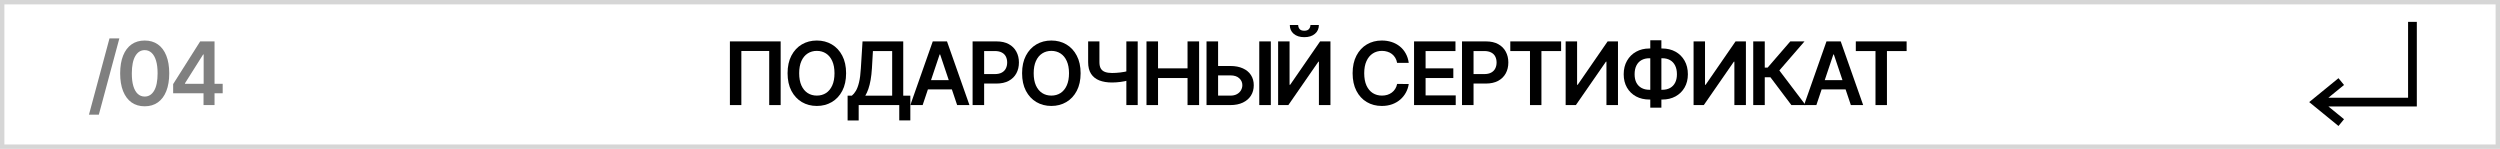 <?xml version="1.0" encoding="UTF-8"?> <svg xmlns="http://www.w3.org/2000/svg" width="571" height="34" viewBox="0 0 571 34" fill="none"><path d="M0 0H571V34H0V0Z" fill="white"></path><path fill-rule="evenodd" clip-rule="evenodd" d="M570 1H1V33H570V1ZM0 0V34H571V0H0Z" fill="#D6D6D6"></path><path d="M423.867 11.663V9.455H435.472V11.663H430.977V24H428.363V11.663H423.867Z" fill="black"></path><path d="M414.859 24H412.047L417.168 9.455H420.42L425.548 24H422.736L418.851 12.438H418.737L414.859 24ZM414.952 18.297H422.622V20.413H414.952V18.297Z" fill="black"></path><path d="M409.152 24L404.365 17.643H403.072V24H400.438V9.455H403.072V15.435H403.733L408.903 9.455H412.149L406.403 16.088L412.398 24H409.152Z" fill="black"></path><path d="M386.812 9.455H389.426V19.369H389.561L396.401 9.455H398.766V24H396.131V14.092H396.01L389.149 24H386.812V9.455Z" fill="black"></path><path d="M376.718 11.074H379.658C380.795 11.074 381.803 11.318 382.684 11.805C383.565 12.293 384.256 12.98 384.758 13.865C385.26 14.746 385.511 15.778 385.511 16.962C385.511 18.117 385.26 19.128 384.758 19.994C384.256 20.861 383.565 21.535 382.684 22.018C381.803 22.497 380.795 22.736 379.658 22.736H376.718C375.577 22.736 374.564 22.499 373.678 22.026C372.798 21.547 372.106 20.875 371.604 20.009C371.103 19.142 370.852 18.129 370.852 16.969C370.852 15.785 371.105 14.753 371.612 13.872C372.118 12.987 372.812 12.3 373.692 11.812C374.578 11.32 375.586 11.074 376.718 11.074ZM376.718 13.304C376.027 13.304 375.428 13.446 374.921 13.73C374.419 14.009 374.031 14.421 373.756 14.966C373.482 15.51 373.344 16.178 373.344 16.969C373.344 17.726 373.482 18.368 373.756 18.893C374.036 19.419 374.429 19.819 374.935 20.094C375.442 20.368 376.036 20.506 376.718 20.506H379.665C380.352 20.506 380.944 20.368 381.441 20.094C381.943 19.814 382.329 19.412 382.599 18.886C382.873 18.356 383.011 17.715 383.011 16.962C383.011 16.18 382.873 15.518 382.599 14.973C382.329 14.428 381.943 14.014 381.441 13.73C380.944 13.446 380.352 13.304 379.665 13.304H376.718ZM379.46 9.199V24.597H376.924V9.199H379.46Z" fill="black"></path><path d="M357.594 9.455H360.207V19.369H360.342L367.182 9.455H369.547V24H366.912V14.092H366.791L359.93 24H357.594V9.455Z" fill="black"></path><path d="M344.953 11.663V9.455H356.558V11.663H352.062V24H349.449V11.663H344.953Z" fill="black"></path><path d="M333.922 24V9.455H339.376C340.494 9.455 341.431 9.663 342.189 10.08C342.951 10.496 343.527 11.069 343.915 11.798C344.308 12.523 344.504 13.347 344.504 14.27C344.504 15.203 344.308 16.031 343.915 16.756C343.522 17.48 342.942 18.051 342.175 18.467C341.408 18.879 340.463 19.085 339.341 19.085H335.726V16.919H338.986C339.639 16.919 340.174 16.805 340.591 16.578C341.008 16.351 341.315 16.038 341.514 15.641C341.718 15.243 341.82 14.786 341.82 14.27C341.82 13.754 341.718 13.299 341.514 12.906C341.315 12.513 341.005 12.208 340.584 11.99C340.167 11.768 339.63 11.656 338.972 11.656H336.557V24H333.922Z" fill="black"></path><path d="M322.969 24V9.455H332.429V11.663H325.604V15.612H331.939V17.821H325.604V21.791H332.486V24H322.969Z" fill="black"></path><path d="M321.757 14.362H319.101C319.025 13.927 318.885 13.541 318.682 13.205C318.478 12.864 318.225 12.575 317.922 12.338C317.619 12.101 317.273 11.924 316.885 11.806C316.501 11.682 316.087 11.621 315.642 11.621C314.851 11.621 314.151 11.82 313.54 12.217C312.929 12.61 312.451 13.188 312.105 13.95C311.759 14.708 311.587 15.634 311.587 16.727C311.587 17.84 311.759 18.777 312.105 19.54C312.455 20.297 312.934 20.87 313.54 21.259C314.151 21.642 314.849 21.834 315.635 21.834C316.071 21.834 316.478 21.777 316.857 21.663C317.24 21.545 317.583 21.372 317.886 21.145C318.194 20.918 318.452 20.638 318.661 20.307C318.874 19.975 319.02 19.597 319.101 19.171L321.757 19.185C321.658 19.876 321.442 20.525 321.111 21.131C320.784 21.737 320.356 22.272 319.825 22.736C319.295 23.195 318.675 23.555 317.964 23.815C317.254 24.071 316.466 24.199 315.599 24.199C314.321 24.199 313.18 23.903 312.176 23.311C311.172 22.719 310.382 21.865 309.804 20.747C309.226 19.63 308.938 18.29 308.938 16.727C308.938 15.16 309.229 13.82 309.811 12.707C310.393 11.59 311.187 10.735 312.19 10.143C313.194 9.552 314.331 9.256 315.599 9.256C316.409 9.256 317.162 9.369 317.858 9.597C318.554 9.824 319.174 10.158 319.719 10.598C320.263 11.034 320.711 11.569 321.061 12.203C321.416 12.833 321.648 13.553 321.757 14.362Z" fill="black"></path><path d="M291.922 9.455H294.536V19.369H294.67L301.51 9.455H303.875V24H301.24V14.092H301.119L294.259 24H291.922V9.455ZM299.308 5.705H301.233C301.233 6.533 300.932 7.206 300.331 7.722C299.734 8.233 298.925 8.489 297.902 8.489C296.889 8.489 296.081 8.233 295.48 7.722C294.884 7.206 294.588 6.533 294.592 5.705H296.503C296.503 6.045 296.607 6.351 296.815 6.621C297.028 6.886 297.391 7.019 297.902 7.019C298.404 7.019 298.761 6.886 298.974 6.621C299.192 6.356 299.304 6.05 299.308 5.705Z" fill="black"></path><path d="M277.325 15.072H281.018C282.13 15.072 283.085 15.255 283.88 15.619C284.68 15.979 285.293 16.488 285.719 17.146C286.146 17.805 286.359 18.579 286.359 19.469C286.359 20.364 286.146 21.152 285.719 21.834C285.293 22.511 284.68 23.041 283.88 23.425C283.085 23.808 282.13 24 281.018 24H275.57V9.455H278.212V21.841H281.018C281.605 21.841 282.102 21.73 282.509 21.507C282.916 21.285 283.224 20.991 283.433 20.627C283.646 20.262 283.752 19.866 283.752 19.44C283.752 18.825 283.515 18.302 283.042 17.871C282.573 17.435 281.898 17.217 281.018 17.217H277.325V15.072ZM290.258 9.455V24H287.616V9.455H290.258Z" fill="black"></path><path d="M261.859 24V9.455H264.494V15.612H271.234V9.455H273.876V24H271.234V17.821H264.494V24H261.859Z" fill="black"></path><path d="M248.531 9.455H251.109V14.199C251.109 14.814 251.216 15.302 251.429 15.662C251.647 16.022 251.969 16.28 252.395 16.436C252.821 16.592 253.351 16.671 253.986 16.671C254.27 16.671 254.575 16.661 254.902 16.642C255.233 16.618 255.567 16.588 255.903 16.55C256.24 16.507 256.562 16.457 256.869 16.401C257.177 16.339 257.452 16.273 257.693 16.202V18.347C257.452 18.422 257.182 18.491 256.884 18.553C256.585 18.614 256.27 18.666 255.939 18.709C255.607 18.752 255.276 18.785 254.945 18.808C254.613 18.832 254.294 18.844 253.986 18.844C252.873 18.844 251.907 18.685 251.088 18.368C250.274 18.046 249.644 17.544 249.199 16.862C248.754 16.18 248.531 15.293 248.531 14.199V9.455ZM257.26 9.455H259.852V24H257.26V9.455Z" fill="black"></path><path d="M246.812 16.727C246.812 18.295 246.518 19.637 245.931 20.754C245.349 21.867 244.553 22.719 243.545 23.311C242.541 23.903 241.402 24.199 240.129 24.199C238.855 24.199 237.714 23.903 236.705 23.311C235.701 22.715 234.906 21.86 234.319 20.747C233.737 19.63 233.445 18.29 233.445 16.727C233.445 15.16 233.737 13.82 234.319 12.707C234.906 11.59 235.701 10.735 236.705 10.143C237.714 9.552 238.855 9.256 240.129 9.256C241.402 9.256 242.541 9.552 243.545 10.143C244.553 10.735 245.349 11.59 245.931 12.707C246.518 13.82 246.812 15.16 246.812 16.727ZM244.163 16.727C244.163 15.624 243.99 14.694 243.644 13.936C243.303 13.174 242.83 12.598 242.224 12.21C241.618 11.817 240.919 11.621 240.129 11.621C239.338 11.621 238.639 11.817 238.033 12.21C237.427 12.598 236.951 13.174 236.606 13.936C236.265 14.694 236.094 15.624 236.094 16.727C236.094 17.831 236.265 18.763 236.606 19.526C236.951 20.283 237.427 20.858 238.033 21.252C238.639 21.64 239.338 21.834 240.129 21.834C240.919 21.834 241.618 21.64 242.224 21.252C242.83 20.858 243.303 20.283 243.644 19.526C243.99 18.763 244.163 17.831 244.163 16.727Z" fill="black"></path><path d="M222.141 24V9.455H227.595C228.713 9.455 229.65 9.663 230.408 10.08C231.17 10.496 231.745 11.069 232.134 11.798C232.527 12.523 232.723 13.347 232.723 14.27C232.723 15.203 232.527 16.031 232.134 16.756C231.741 17.48 231.161 18.051 230.393 18.467C229.626 18.879 228.682 19.085 227.56 19.085H223.945V16.919H227.205C227.858 16.919 228.393 16.805 228.81 16.578C229.226 16.351 229.534 16.038 229.733 15.641C229.937 15.243 230.038 14.786 230.038 14.27C230.038 13.754 229.937 13.299 229.733 12.906C229.534 12.513 229.224 12.208 228.803 11.99C228.386 11.768 227.848 11.656 227.19 11.656H224.776V24H222.141Z" fill="black"></path><path d="M210.734 24H207.922L213.043 9.455H216.295L221.423 24H218.611L214.726 12.438H214.612L210.734 24ZM210.827 18.297H218.497V20.413H210.827V18.297Z" fill="black"></path><path d="M193.594 27.509V21.848H194.567C194.893 21.588 195.199 21.221 195.483 20.747C195.767 20.274 196.009 19.625 196.207 18.801C196.406 17.977 196.544 16.912 196.619 15.605L197.003 9.455H206.3V21.848H207.919V27.494H205.391V24H196.122V27.509H193.594ZM197.635 21.848H203.771V11.663H199.375L199.148 15.605C199.086 16.595 198.987 17.48 198.849 18.261C198.712 19.043 198.539 19.732 198.331 20.328C198.123 20.92 197.891 21.427 197.635 21.848Z" fill="black"></path><path d="M193.249 16.727C193.249 18.295 192.956 19.637 192.369 20.754C191.786 21.867 190.991 22.719 189.982 23.311C188.978 23.903 187.84 24.199 186.566 24.199C185.292 24.199 184.151 23.903 183.143 23.311C182.139 22.715 181.344 21.86 180.756 20.747C180.174 19.63 179.883 18.29 179.883 16.727C179.883 15.16 180.174 13.82 180.756 12.707C181.344 11.59 182.139 10.735 183.143 10.143C184.151 9.552 185.292 9.256 186.566 9.256C187.84 9.256 188.978 9.552 189.982 10.143C190.991 10.735 191.786 11.59 192.369 12.707C192.956 13.82 193.249 15.16 193.249 16.727ZM190.6 16.727C190.6 15.624 190.427 14.694 190.082 13.936C189.741 13.174 189.267 12.598 188.661 12.21C188.055 11.817 187.357 11.621 186.566 11.621C185.775 11.621 185.077 11.817 184.471 12.21C183.865 12.598 183.389 13.174 183.043 13.936C182.702 14.694 182.532 15.624 182.532 16.727C182.532 17.831 182.702 18.763 183.043 19.526C183.389 20.283 183.865 20.858 184.471 21.252C185.077 21.64 185.775 21.834 186.566 21.834C187.357 21.834 188.055 21.64 188.661 21.252C189.267 20.858 189.741 20.283 190.082 19.526C190.427 18.763 190.6 17.831 190.6 16.727Z" fill="black"></path><path d="M178.302 9.455V24H175.688V11.642H169.325V24H166.711V9.455H178.302Z" fill="black"></path><path d="M39.547 21.301V19.206L45.719 9.454H47.466V12.437H46.401L42.246 19.021V19.135H50.861V21.301H39.547ZM46.486 24V20.662L46.514 19.724V9.454H49V24H46.486Z" fill="#808080"></path><path d="M33.049 24.277C31.88 24.277 30.876 23.981 30.038 23.389C29.204 22.793 28.563 21.933 28.113 20.811C27.668 19.684 27.445 18.328 27.445 16.741C27.45 15.155 27.675 13.806 28.12 12.693C28.57 11.576 29.211 10.723 30.045 10.136C30.883 9.549 31.884 9.256 33.049 9.256C34.214 9.256 35.215 9.549 36.053 10.136C36.891 10.723 37.533 11.576 37.978 12.693C38.428 13.81 38.653 15.16 38.653 16.741C38.653 18.332 38.428 19.691 37.978 20.818C37.533 21.94 36.891 22.797 36.053 23.389C35.22 23.981 34.218 24.277 33.049 24.277ZM33.049 22.054C33.958 22.054 34.675 21.607 35.201 20.712C35.731 19.812 35.996 18.489 35.996 16.741C35.996 15.586 35.876 14.616 35.634 13.829C35.393 13.043 35.052 12.452 34.611 12.054C34.171 11.651 33.65 11.45 33.049 11.45C32.145 11.45 31.43 11.9 30.904 12.8C30.379 13.694 30.113 15.008 30.109 16.741C30.104 17.901 30.22 18.877 30.457 19.668C30.698 20.458 31.039 21.055 31.479 21.457C31.92 21.855 32.443 22.054 33.049 22.054Z" fill="#808080"></path><path d="M27.259 8.773L22.572 26.188H20.32L25.008 8.773H27.259Z" fill="#808080"></path><path fill-rule="evenodd" clip-rule="evenodd" d="M550.003 22.316V5H552.003V24.316L531.81 24.316L535.375 27.225L534.11 28.775L527.422 23.316L534.11 17.857L535.375 19.406L531.81 22.316L550.003 22.316Z" fill="black"></path></svg> 